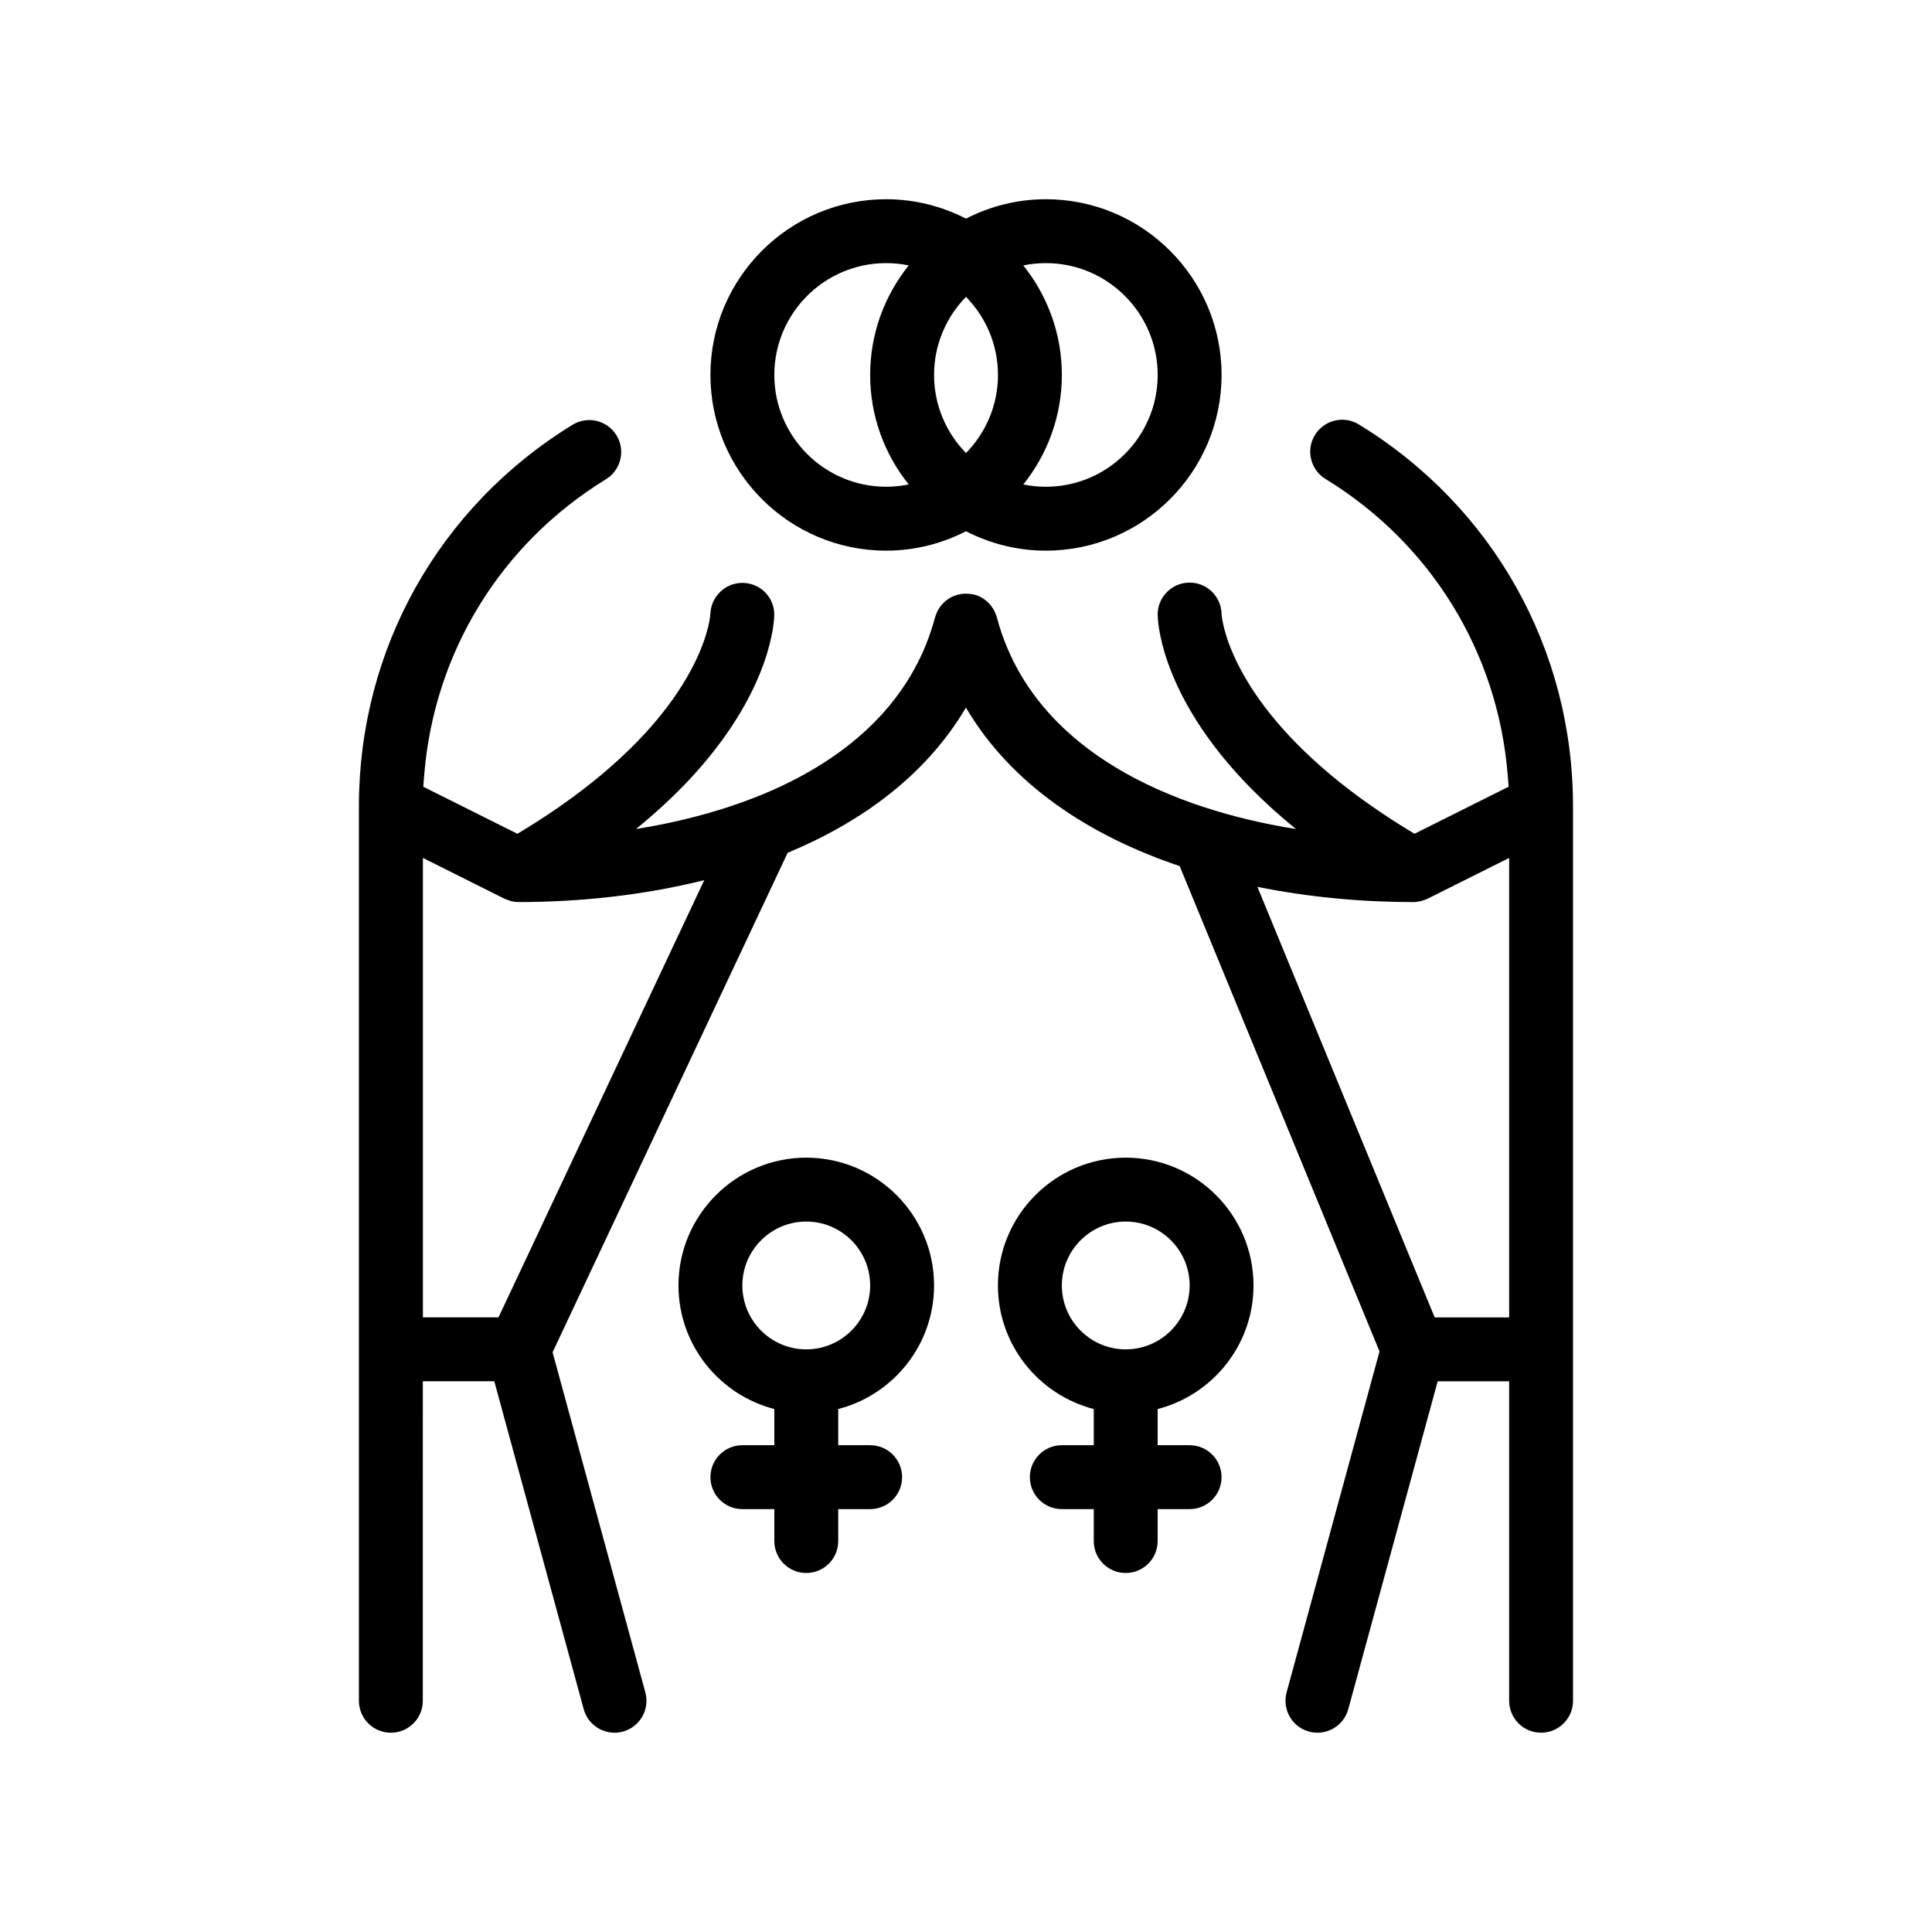<?xml version="1.0" encoding="UTF-8"?>
<!-- Uploaded to: SVG Repo, www.svgrepo.com, Generator: SVG Repo Mixer Tools -->
<svg fill="#000000" width="800px" height="800px" version="1.1" viewBox="144 144 512 512" xmlns="http://www.w3.org/2000/svg">
 <path d="m504.11 256.48c-4-2.449-9.203-1.184-11.645 2.812-1.531 2.504-1.602 5.488-0.457 7.965 0.676 1.473 1.777 2.762 3.258 3.672 28.035 17.148 45.629 45.984 48.27 78.266 0.09 1.098 0.207 2.191 0.262 3.293l-10.332 5.168-14.609 7.305c-4.09-2.449-7.84-4.887-11.305-7.305-4.106-2.867-7.793-5.691-11.094-8.465-26.5-22.238-28.586-40.641-28.719-42.328-0.004-0.055-0.012-0.105-0.012-0.125-0.07-4.621-3.836-8.344-8.469-8.344-4.676 0-8.465 3.789-8.465 8.469 0 1.094 0.352 19.336 21.199 42.328 2.504 2.762 5.316 5.586 8.445 8.465 2.172 1.996 4.508 4.012 7.008 6.047-8.602-1.375-17.07-3.367-25.113-6.047-3.582-1.195-7.074-2.527-10.461-4.004-21.09-9.195-37.836-23.98-43.691-46.039-0.02-0.07-0.055-0.125-0.074-0.195-0.117-0.402-0.266-0.789-0.438-1.168 0 0 0-0.004-0.004-0.004-0.051-0.117-0.102-0.238-0.156-0.348-0.215-0.414-0.465-0.812-0.742-1.18-0.039-0.051-0.07-0.105-0.117-0.156-1.094-1.41-2.621-2.504-4.481-2.996-0.328-0.086-0.648-0.105-0.977-0.152-0.012 0-0.02 0-0.031-0.004-0.535-0.074-1.078-0.098-1.629-0.07h-0.039c-0.555 0.031-1.113 0.121-1.672 0.266h-0.004-0.004c-0.559 0.152-1.094 0.352-1.598 0.598h-0.004c-0.5 0.246-0.961 0.543-1.395 0.875-0.004 0-0.016 0.012-0.02 0.016-0.418 0.324-0.789 0.684-1.137 1.074-0.02 0.023-0.047 0.047-0.066 0.07-0.309 0.352-0.57 0.742-0.816 1.145-0.051 0.082-0.105 0.156-0.152 0.242-0.105 0.195-0.215 0.395-0.312 0.594-0.066 0.145-0.117 0.309-0.172 0.457-0.07 0.18-0.145 0.359-0.207 0.551-0.039 0.121-0.102 0.23-0.137 0.352-5.285 19.945-19.461 33.957-37.699 43.262-5.195 2.648-10.715 4.902-16.461 6.816-8.047 2.68-16.512 4.672-25.105 6.047 2.5-2.035 4.836-4.051 7.008-6.047 3.129-2.875 5.945-5.703 8.445-8.465 20.844-22.992 21.199-41.238 21.199-42.328 0-4.621-3.703-8.309-8.324-8.395h-0.145c-4.555 0-8.309 3.68-8.465 8.254-0.012 0.238-1.078 19.277-28.723 42.473-3.305 2.769-6.988 5.602-11.094 8.465-3.465 2.418-7.219 4.856-11.309 7.305l-14.609-7.305-10.34-5.168c0.055-1.102 0.176-2.203 0.262-3.293 2.637-32.23 20.184-61.031 48.145-78.191 1.48-0.91 2.586-2.207 3.258-3.68 1.145-2.484 1.066-5.465-0.469-7.969-2.453-3.988-7.656-5.223-11.648-2.785-35.449 21.754-56.609 59.547-56.609 101.09v237.06c0 4.68 3.789 8.465 8.469 8.465 4.676 0 8.465-3.785 8.465-8.465l0.008-84.672h18.934l23.09 84.664 0.609 2.227c1.027 3.769 4.438 6.242 8.16 6.242 0.734 0 1.484-0.09 2.231-0.297 4.508-1.234 7.168-5.883 5.941-10.395l-24.582-90.125 62.297-132.37c19.781-8.223 36.773-20.711 47.242-38.48 12.09 20.531 32.898 34.008 56.648 42.008l52.961 128.62-24.621 90.348c-1.23 4.508 1.43 9.16 5.941 10.395 0.75 0.207 1.496 0.297 2.231 0.297 3.727 0 7.133-2.473 8.168-6.242l0.609-2.227 23.09-84.664h18.934v84.664c0 4.68 3.789 8.465 8.465 8.465 4.676 0 8.465-3.785 8.465-8.465l-0.004-93.129v-143.93c0-41.613-21.215-79.441-56.754-101.18zm14.414 126.58h0.012c0.699 0 1.391-0.102 2.066-0.266 0.207-0.051 0.398-0.152 0.598-0.215 0.379-0.125 0.766-0.227 1.125-0.406l21.613-10.809v121.77h-19.73l-46.984-114.11c13.691 2.769 27.785 4.039 41.301 4.039zm-242.42 110.06h-20.027v-121.76l21.613 10.809c0.359 0.18 0.746 0.281 1.125 0.406 0.203 0.066 0.395 0.168 0.594 0.215 0.676 0.172 1.367 0.266 2.066 0.266h0.012c16.113 0 33.035-1.789 49.148-5.805zm102.73-203.19c7.621 0 14.809-1.879 21.164-5.144 6.359 3.266 13.543 5.144 21.164 5.144 25.676 0 46.566-20.895 46.566-46.566 0-25.676-20.887-46.566-46.566-46.566-7.629 0-14.809 1.879-21.164 5.144-6.359-3.266-13.543-5.144-21.164-5.144-25.68 0-46.566 20.895-46.566 46.566s20.891 46.566 46.566 46.566zm12.703-46.566c0-8.051 3.234-15.352 8.465-20.695 5.231 5.344 8.469 12.652 8.469 20.695 0 8.051-3.238 15.352-8.469 20.695-5.231-5.348-8.465-12.645-8.465-20.695zm29.629-29.633c16.34 0 29.633 13.297 29.633 29.633 0 16.34-13.297 29.633-29.633 29.633-2.051 0-4.051-0.211-5.984-0.609 6.379-7.965 10.219-18.051 10.219-29.023s-3.84-21.055-10.219-29.023c1.934-0.402 3.934-0.609 5.984-0.609zm-42.332 0c2.051 0 4.051 0.211 5.984 0.605-6.379 7.969-10.219 18.051-10.219 29.023 0 10.973 3.84 21.059 10.219 29.023-1.934 0.398-3.934 0.609-5.984 0.609-16.34 0-29.633-13.297-29.633-29.633 0-16.336 13.297-29.629 29.633-29.629zm12.703 270.93c0-18.68-15.195-33.867-33.867-33.867s-33.867 15.184-33.867 33.867c0 15.75 10.816 28.973 25.402 32.754v9.582h-8.469c-4.676 0-8.465 3.785-8.465 8.465 0 4.68 3.789 8.469 8.465 8.469h8.469v8.465c0 4.68 3.789 8.465 8.465 8.465s8.469-3.785 8.469-8.465v-8.465h8.465c4.676 0 8.465-3.789 8.465-8.469 0-4.68-3.789-8.465-8.465-8.465h-8.465v-9.582c14.582-3.773 25.398-17.004 25.398-32.754zm-50.805 0c0-9.336 7.598-16.934 16.934-16.934 9.336 0 16.934 7.598 16.934 16.934 0 9.332-7.594 16.934-16.934 16.934-9.34 0-16.934-7.598-16.934-16.934zm135.46 0c0-18.68-15.195-33.867-33.867-33.867-18.676 0-33.867 15.184-33.867 33.867 0 15.75 10.816 28.973 25.398 32.754v9.582h-8.465c-4.676 0-8.469 3.785-8.469 8.465 0 4.68 3.789 8.469 8.469 8.469h8.465v8.465c0 4.68 3.789 8.465 8.465 8.465s8.469-3.785 8.469-8.465v-8.465h8.465c4.676 0 8.469-3.789 8.469-8.469 0-4.68-3.789-8.465-8.469-8.465h-8.465v-9.582c14.586-3.773 25.402-17.004 25.402-32.754zm-50.793 0c0-9.336 7.594-16.934 16.934-16.934 9.34 0 16.934 7.598 16.934 16.934 0 9.332-7.594 16.934-16.934 16.934-9.344 0-16.934-7.598-16.934-16.934z"/>
</svg>